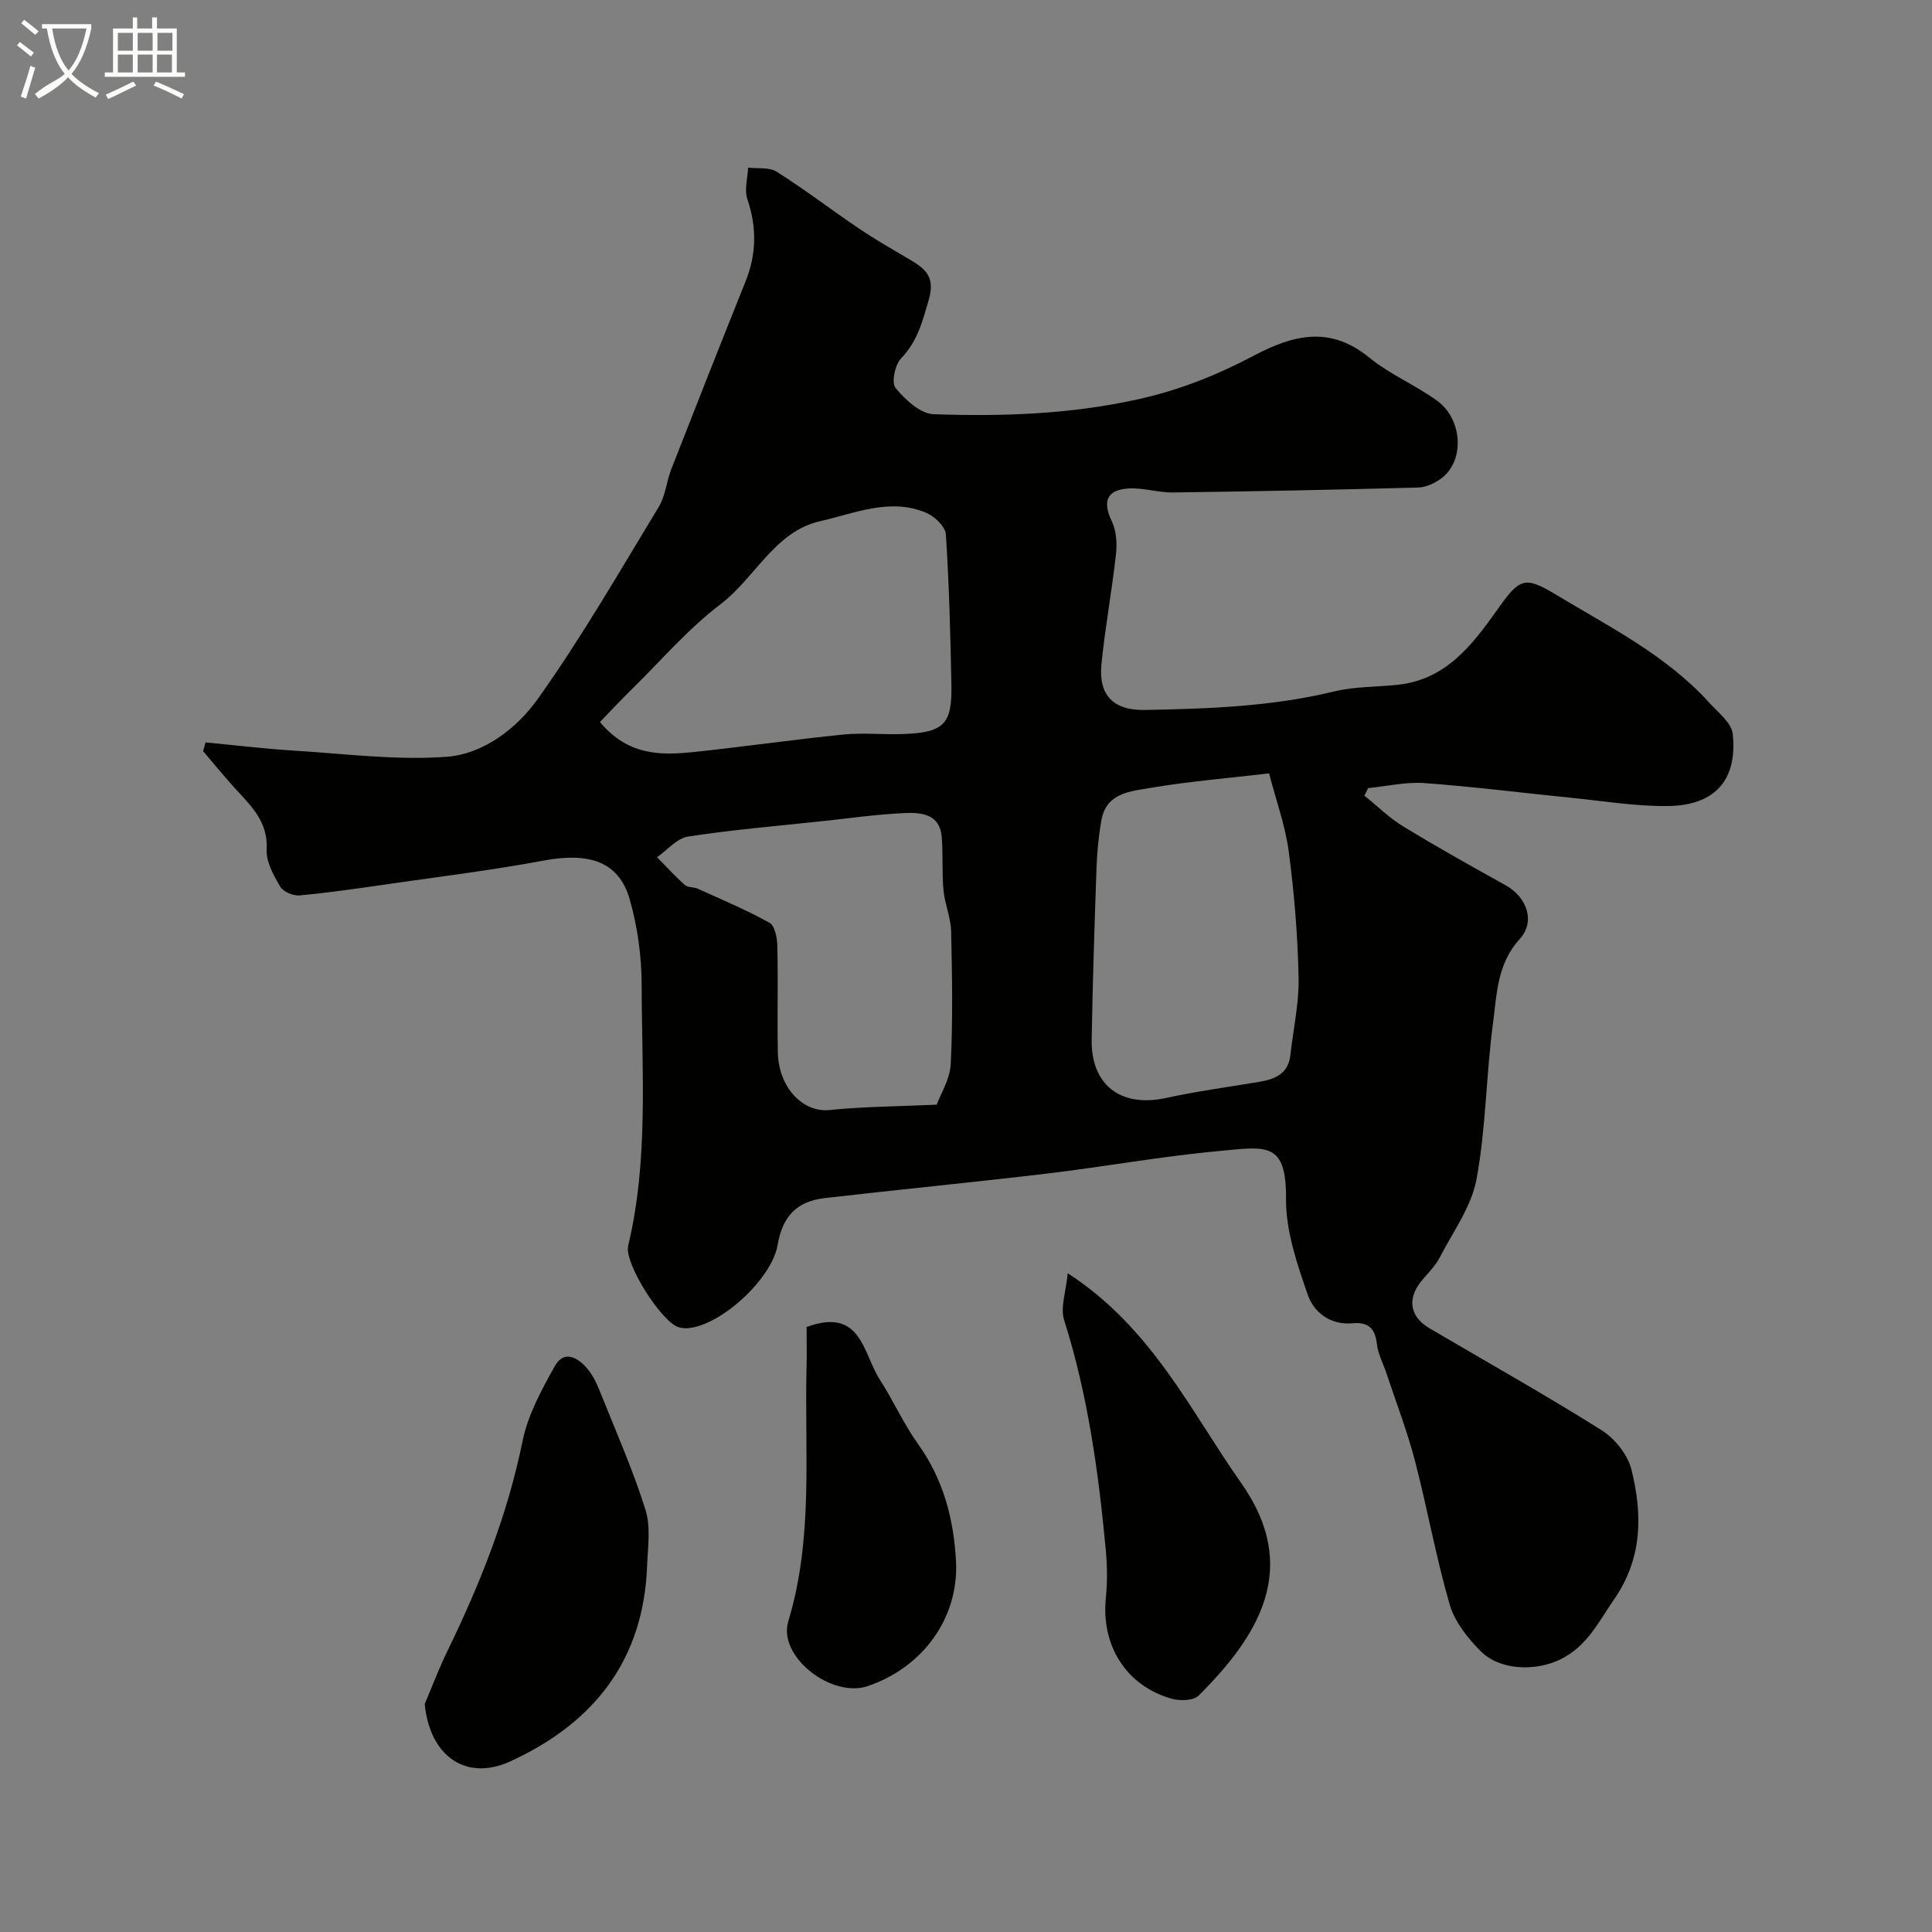 <svg enable-background="new 0 0 400 400" viewBox="0 0 400 400" xmlns="http://www.w3.org/2000/svg"><rect x="0" y="0" width="400" height="400" fill="#808080" stroke="none"/><path d="m6.4 11.7c-1-.8-1.9-1.6-2.9-2.3l.6-.7c.9.7 1.9 1.4 2.9 2.2zm-2.1 8.3c.7-2.1 1.4-4.2 2-6.4.2.1.6.3 1 .4-.7 2.3-1.3 4.4-1.9 6.4zm3-12.8c-1.1-.9-2.1-1.7-2.9-2.4l.6-.7c1 .8 2 1.5 3 2.4zm1.4-1.3v-.9h10.2v.9c-.9 4.2-2.3 7.3-4.1 9.4 1.3 1.4 3.2 2.7 5.7 4-.2.2-.4.5-.7.9-2.5-1.4-4.4-2.7-5.7-4.2-1.4 1.5-3.5 3-6.1 4.4 0 0 0 0-.1-.1-.3-.4-.5-.7-.7-.8 2.7-2.3 4.7-2.8 6.2-4.2-1.8-2.2-3-5.3-3.7-9.4zm9.2 0h-7.1c.6 3.8 1.7 6.7 3.4 8.7 1.7-2 2.9-4.8 3.7-8.7z" fill="#fbfcfa"/><path d="m31.6 3.6h.9v2.3h4.1v9.1h1.7v.9h-16.6v-.9h1.7v-9.1h4.1v-2.3h.9v2.3h3.1v-2.3zm-4 13.3.6.8c-1.9.9-3.8 1.9-5.8 2.8-.2-.3-.3-.6-.5-.9 2-.9 3.9-1.8 5.7-2.7zm-3.2-10.1v3.7h3.1v-3.7zm0 4.5v3.7h3.1v-3.7zm4.1-4.5v3.7h3.1v-3.7zm0 4.5v3.7h3.1v-3.7zm9.1 9.1c-2.1-1.1-4.1-2-5.8-2.7l.5-.8c2.2.9 4.1 1.8 5.8 2.6zm-1.9-13.6h-3.1v3.7h3.1zm-3.2 4.5v3.7h3.1v-3.7z" fill="#fbfcfa"/><g fill="#010100"><path d="m282.48 164.73c2.68 2.15 5.17 4.63 8.09 6.4 6.96 4.25 14.09 8.22 21.21 12.19 4.35 2.43 6.17 7.48 2.85 11.11-4.68 5.12-4.72 11.4-5.52 17.4-1.43 10.74-1.45 21.7-3.41 32.32-1.05 5.66-4.85 10.84-7.59 16.14-.89 1.71-2.31 3.17-3.6 4.66-3.22 3.73-2.74 7.58 1.39 10.02 11.91 7.01 23.98 13.78 35.68 21.13 2.75 1.73 5.44 5.09 6.2 8.18 2.27 9.23 2.34 18.25-3.6 26.85-3.27 4.74-5.63 9.79-11.19 12.46-5.13 2.47-12.47 2.28-16.48-1.77-2.68-2.71-5.35-6.09-6.38-9.65-2.84-9.82-4.63-19.95-7.21-29.85-1.6-6.11-3.9-12.04-5.89-18.05-.67-2.01-1.73-3.96-1.96-6.01-.38-3.28-1.78-4.6-5.12-4.29-4.48.41-7.93-2.25-9.19-5.89-2.21-6.39-4.55-13.2-4.5-19.82.1-11.91-4.06-10.86-13.53-9.99-12.04 1.1-23.98 3.27-35.99 4.71-15.3 1.82-30.65 3.3-45.96 5.07-5.85.67-8.78 3.79-9.79 9.74-1.18 6.94-11.74 16.71-18.63 17.2-.64.05-1.34-.04-1.95-.24-3.46-1.12-11.22-13.18-10.35-16.83 4.24-17.81 2.82-35.9 2.79-53.89-.01-5.99-.84-12.17-2.5-17.91-2.25-7.75-8.36-9.72-17.9-7.93-10.58 1.98-21.29 3.29-31.95 4.83-6.15.89-12.31 1.79-18.5 2.37-1.3.12-3.36-.76-3.98-1.82-1.37-2.34-2.95-5.14-2.81-7.67.33-5.96-3.46-9.25-6.84-13-2.17-2.41-4.22-4.92-6.32-7.39.17-.6.34-1.2.51-1.8 6.07.57 12.12 1.31 18.2 1.69 10.55.65 21.19 2.05 31.65 1.29 7.7-.55 14.61-5.91 18.96-12.02 9.06-12.73 16.89-26.33 25.01-39.71 1.39-2.29 1.6-5.26 2.6-7.82 5.08-12.99 10.2-25.96 15.39-38.9 2.27-5.66 2.33-11.21.36-17.02-.65-1.93.06-4.33.15-6.52 2 .25 4.39-.12 5.94.86 5.78 3.66 11.23 7.84 16.9 11.67 3.34 2.26 6.85 4.28 10.33 6.33 3.25 1.92 5.7 3.48 4.25 8.47-1.31 4.5-2.32 8.62-5.73 12.15-1.28 1.32-2.05 5.07-1.16 6.14 2 2.42 5.13 5.35 7.9 5.44 14.15.49 28.16.03 42.26-3.08 8.71-1.92 16.5-5.07 24.09-9.08 8.21-4.34 15.75-6.15 23.8.41 4.26 3.48 9.54 5.69 14.03 8.92 5.44 3.91 5.85 12.78.62 16.33-1.29.88-2.97 1.64-4.48 1.68-16.93.45-33.87.8-50.8 1.02-3.09.04-6.23-1.04-9.29-.82-4.47.32-5.27 2.76-3.37 6.74.94 1.97 1.14 4.55.89 6.77-.84 7.64-2.25 15.22-3.02 22.86-.64 6.45 2.5 9.6 8.99 9.48 13.16-.24 26.28-.7 39.19-3.83 4.27-1.04 8.82-.91 13.23-1.39 9.8-1.07 15.22-8.03 20.38-15.3 4.8-6.77 5.68-7.36 12.41-3.3 11.05 6.66 22.75 12.51 31.61 22.28 1.85 2.04 4.66 4.2 4.9 6.53.99 9.5-3.68 14.77-13.35 14.9-6.7.09-13.42-1.04-20.12-1.71-10.12-1.01-20.21-2.3-30.35-3.04-3.85-.28-7.78.65-11.67 1.04-.24.5-.51 1.03-.78 1.56zm-19.73-4.61c-8.67 1.02-16.65 1.66-24.51 3-4.08.7-9.14.98-10.18 6.59-.59 3.21-.91 6.5-1.03 9.77-.42 11.91-.81 23.81-1.01 35.73-.16 9.5 6.09 14.15 15.41 12.11 6.36-1.39 12.83-2.25 19.26-3.33 3.28-.55 6.04-1.66 6.47-5.55.59-5.35 1.81-10.7 1.7-16.03-.18-8.69-.89-17.4-2.03-26.02-.7-5.38-2.61-10.6-4.08-16.27zm-138.54-10.63c5.79 6.93 12.52 6.93 19.3 6.22 10.4-1.09 20.75-2.59 31.16-3.64 4.12-.41 8.31.07 12.46-.1 8.29-.33 10-2.04 9.85-10.13-.2-10.41-.47-20.83-1.15-31.22-.11-1.6-2.33-3.72-4.06-4.45-7.49-3.18-14.83.13-21.95 1.73-9.43 2.12-13.45 11.74-20.66 17.21-6.64 5.04-12.19 11.53-18.18 17.42-2.31 2.26-4.51 4.62-6.77 6.96zm69.72 79.22c.78-2.15 2.76-5.25 2.91-8.43.45-9.14.29-18.32.08-27.47-.07-2.84-1.31-5.63-1.58-8.49-.34-3.67-.07-7.39-.37-11.07-.39-4.7-4.21-5.07-7.6-4.92-5.71.25-11.39 1.07-17.09 1.68-9.28.99-18.6 1.78-27.82 3.19-2.31.35-4.29 2.8-6.42 4.28 1.9 1.93 3.72 3.94 5.74 5.73.64.57 1.87.42 2.74.81 4.98 2.26 10.04 4.38 14.8 7.03 1.11.62 1.58 3.12 1.62 4.77.17 7.33-.03 14.66.1 21.99.13 7.38 5.22 12.58 10.7 12.01 7-.72 14.09-.74 22.19-1.11z"/><path d="m87.93 352.79c1.56-3.66 2.96-7.39 4.7-10.96 6.78-13.92 12.44-28.17 15.56-43.46 1.1-5.41 3.92-10.61 6.67-15.51 2.01-3.6 4.96-1.63 6.83.62 1.41 1.69 2.25 3.92 3.09 6.01 3.08 7.68 6.43 15.29 8.88 23.17 1.09 3.52.46 7.63.32 11.47-.71 19.57-11 32.59-28.3 40.53-9.21 4.22-16.69-1.05-17.75-11.87z"/><path d="m221.06 263.61c17.46 11.33 25.38 28.47 35.93 43.46 12.41 17.63 3.54 31.67-8.85 44-1.06 1.05-3.86 1.12-5.57.63-9.41-2.68-14.59-10.97-13.62-20.79.33-3.32.3-6.73-.01-10.05-1.51-16.09-3.71-32.05-8.62-47.55-.83-2.62.39-5.89.74-9.7z"/><path d="m167 274.74c11.38-4.19 11.65 5.48 15.14 10.87 2.81 4.35 4.93 9.17 7.94 13.37 5.24 7.32 7.4 15.56 7.85 24.26.61 11.76-6.9 22.02-18.31 25.86-7.45 2.51-18.63-6.11-16.41-13.44 5.26-17.37 3.33-35.07 3.78-52.68.07-2.81.01-5.61.01-8.24z"/></g></svg>